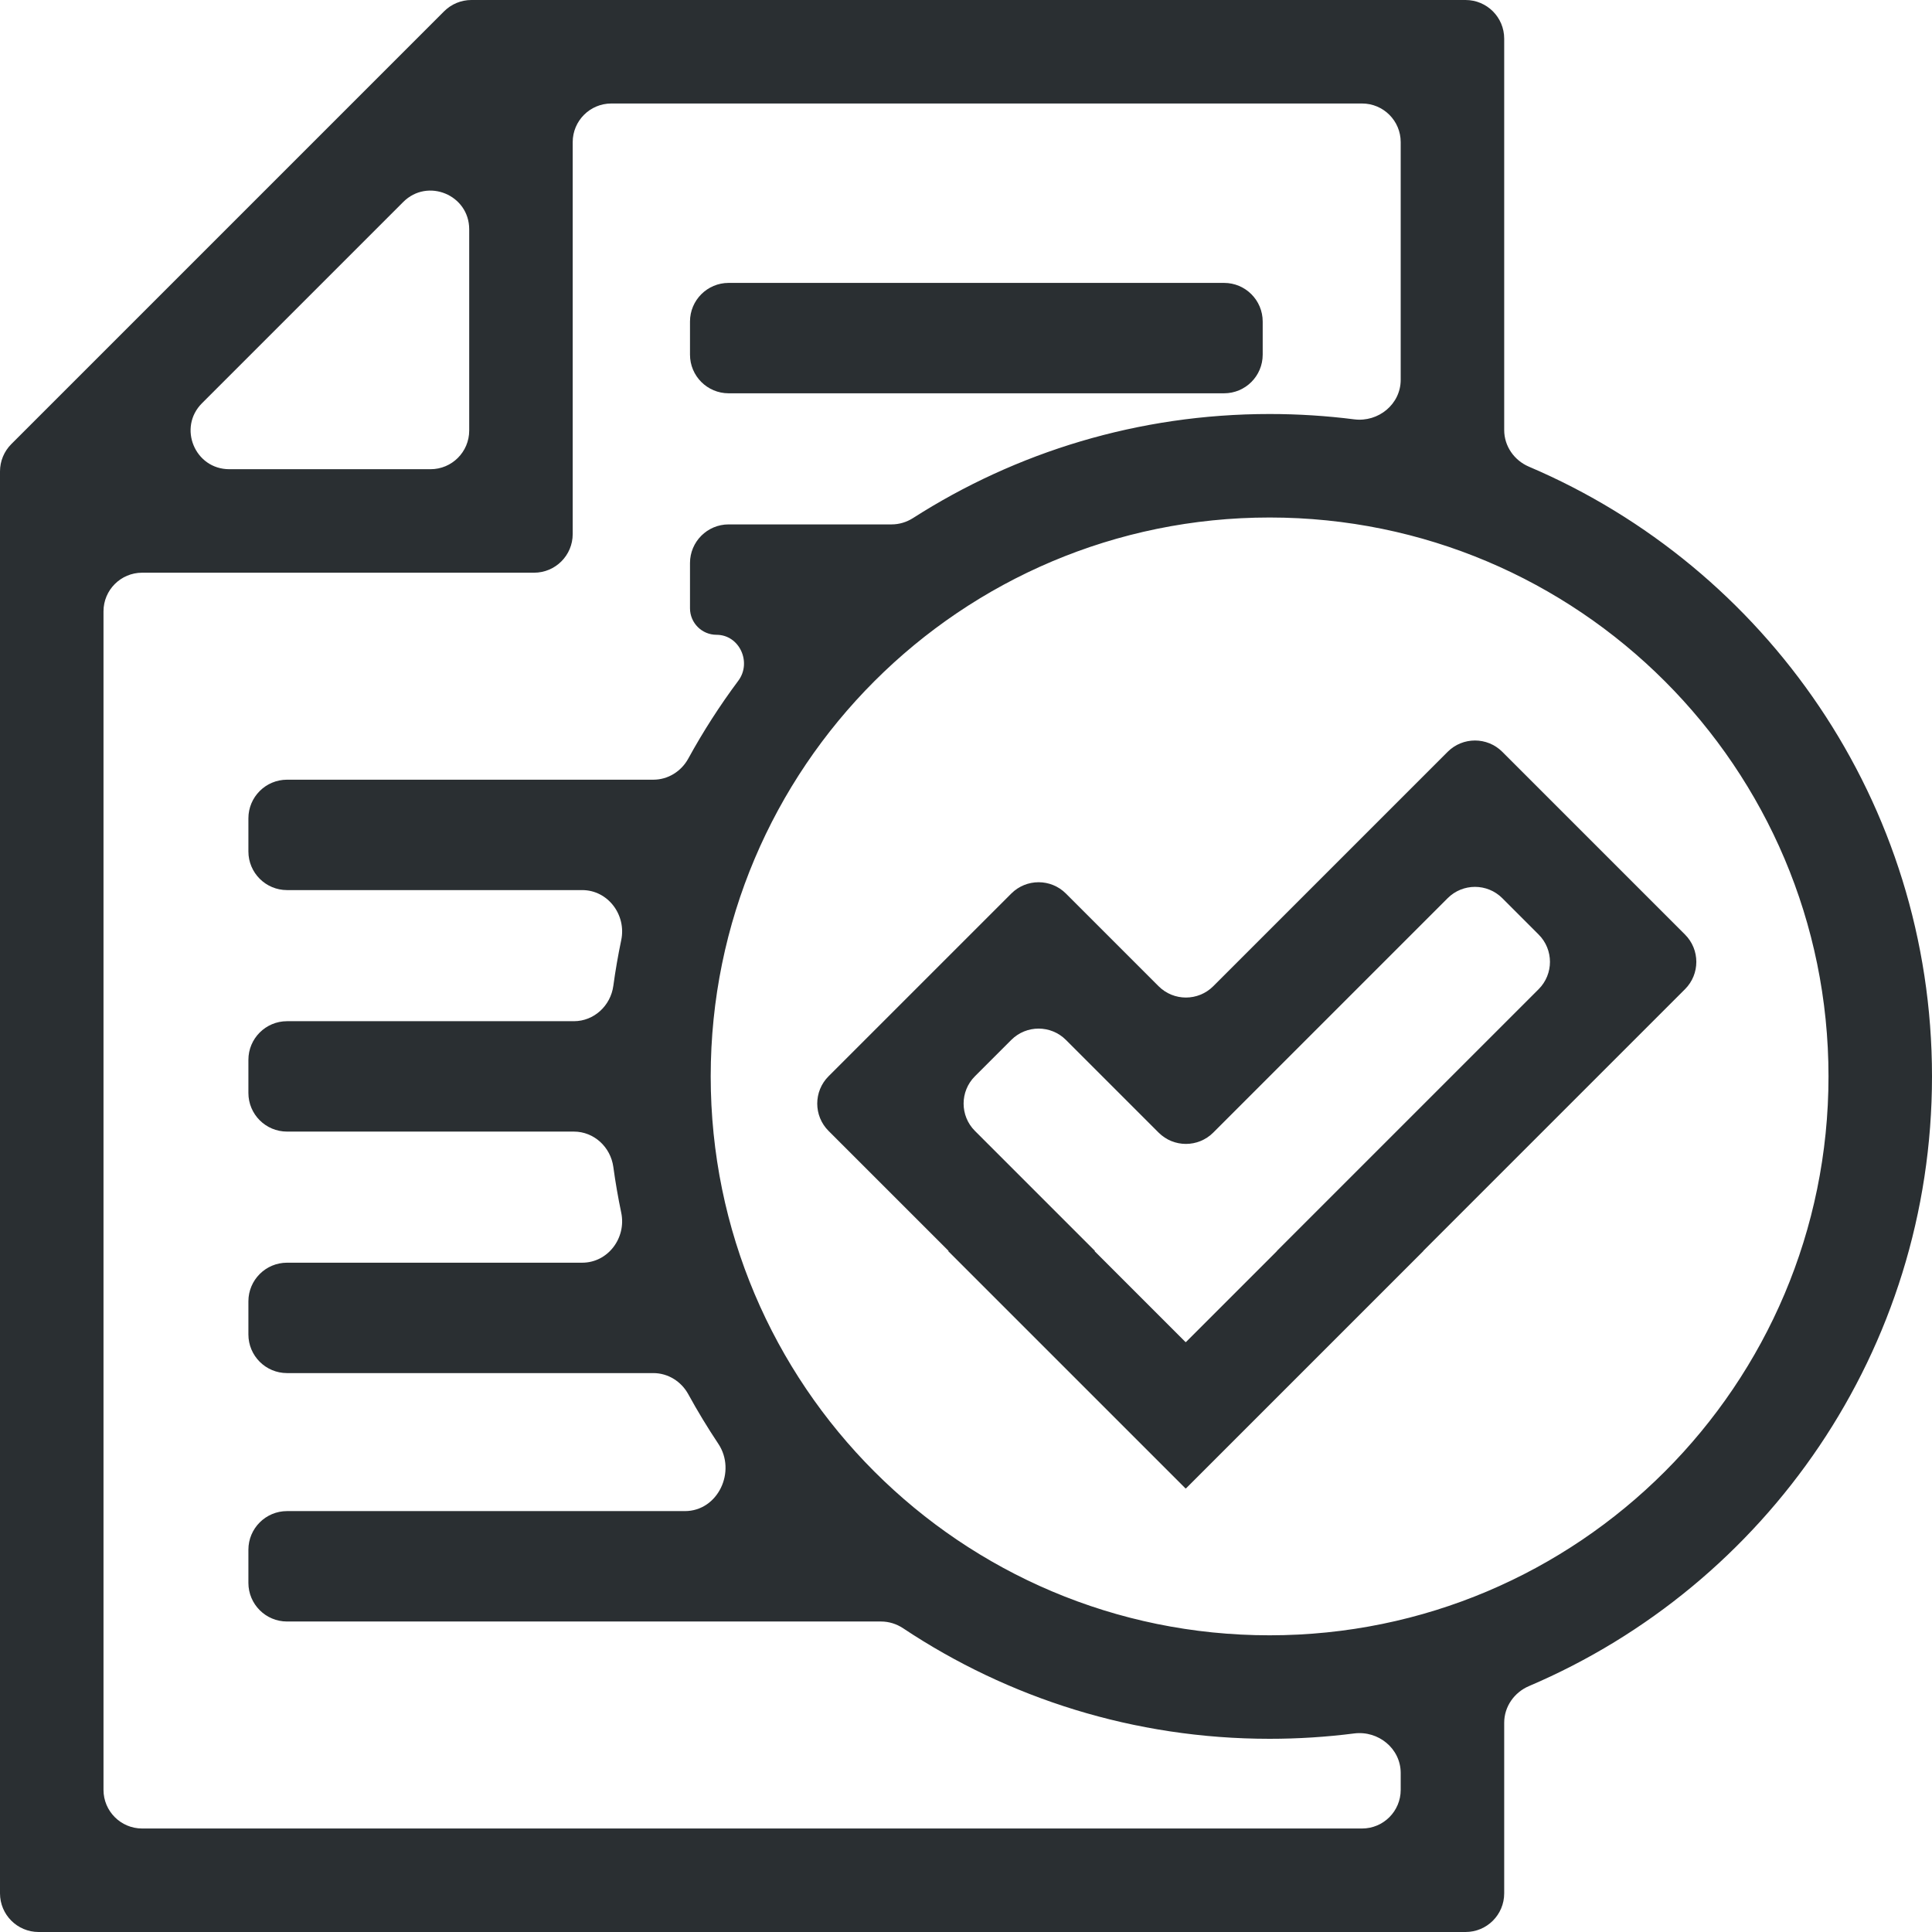 <svg width="100" height="100" viewBox="0 0 100 100" fill="none" xmlns="http://www.w3.org/2000/svg">
<path d="M65.357 16.643C65.357 15.538 64.462 14.643 63.357 14.643H37.714C36.61 14.643 35.714 15.538 35.714 16.643V18.357C35.714 19.462 36.61 20.357 37.714 20.357H63.357C64.462 20.357 65.357 19.462 65.357 18.357V16.643Z" fill="#2A2F32"/>
<path fill-rule="evenodd" clip-rule="evenodd" d="M73.671 64.745C73.67 64.746 73.67 64.748 73.671 64.749C73.673 64.751 73.673 64.752 73.671 64.754L61.39 77.035C61.389 77.036 61.387 77.036 61.386 77.035C61.384 77.034 61.382 77.034 61.381 77.035L61.376 77.04C61.372 77.045 61.365 77.045 61.361 77.04L49.09 64.77C49.086 64.765 49.086 64.759 49.09 64.754C49.094 64.75 49.094 64.744 49.09 64.739L42.886 58.536C42.105 57.755 42.105 56.488 42.886 55.707L52.344 46.25C53.125 45.469 54.391 45.469 55.172 46.25L59.969 51.047C60.75 51.828 62.016 51.828 62.797 51.047L74.93 38.914C75.711 38.133 76.978 38.133 77.759 38.914L87.216 48.372C87.997 49.153 87.997 50.419 87.216 51.2L73.671 64.745ZM66.095 64.745C66.094 64.746 66.094 64.748 66.095 64.749C66.097 64.751 66.097 64.752 66.095 64.754L61.389 69.46C61.388 69.461 61.386 69.461 61.385 69.46C61.384 69.458 61.382 69.458 61.38 69.46L61.376 69.465C61.371 69.469 61.365 69.469 61.361 69.465L56.666 64.77C56.662 64.766 56.662 64.759 56.666 64.755C56.67 64.75 56.67 64.744 56.666 64.74L50.462 58.536C49.681 57.755 49.681 56.488 50.462 55.707L52.344 53.826C53.125 53.045 54.391 53.045 55.172 53.826L59.969 58.623C60.75 59.404 62.016 59.404 62.797 58.623L74.93 46.49C75.711 45.709 76.978 45.709 77.759 46.49L79.64 48.372C80.421 49.153 80.421 50.419 79.64 51.2L66.095 64.745Z" fill="#2A2F32"/>
<path fill-rule="evenodd" clip-rule="evenodd" d="M75.857 100C76.962 100 77.857 99.105 77.857 98V89.169C77.857 88.337 78.374 87.598 79.139 87.272C91.402 82.049 100 69.886 100 55.714C100 41.543 91.402 29.38 79.139 24.156C78.374 23.831 77.857 23.091 77.857 22.26V2C77.857 0.895 76.962 0 75.857 0H24.4C23.869 0 23.361 0.211 22.986 0.586L0.586 22.986C0.211 23.361 0 23.869 0 24.4V98C0 99.105 0.895 100 2 100H75.857ZM5.357 92.643C5.357 93.747 6.253 94.643 7.357 94.643H70.5C71.605 94.643 72.5 93.747 72.5 92.643V91.77C72.5 90.507 71.344 89.564 70.091 89.723C68.658 89.906 67.197 90 65.714 90C58.7 90 52.178 87.894 46.746 84.279C46.407 84.054 46.011 83.929 45.605 83.929H14.857C13.753 83.929 12.857 83.033 12.857 81.929V80.214C12.857 79.11 13.753 78.214 14.857 78.214H35.451C37.167 78.214 38.131 76.154 37.178 74.727C36.625 73.897 36.106 73.042 35.625 72.164C35.262 71.501 34.574 71.071 33.818 71.071H14.857C13.753 71.071 12.857 70.176 12.857 69.071V67.357C12.857 66.253 13.753 65.357 14.857 65.357H30.134C31.468 65.357 32.428 64.075 32.155 62.769C31.992 61.989 31.855 61.2 31.746 60.402C31.605 59.371 30.745 58.571 29.704 58.571H14.857C13.753 58.571 12.857 57.676 12.857 56.571V54.857C12.857 53.753 13.753 52.857 14.857 52.857H29.704C30.745 52.857 31.605 52.058 31.746 51.026C31.855 50.228 31.992 49.439 32.155 48.66C32.428 47.354 31.468 46.071 30.134 46.071H14.857C13.753 46.071 12.857 45.176 12.857 44.071V42.357C12.857 41.253 13.753 40.357 14.857 40.357H33.818C34.574 40.357 35.262 39.928 35.625 39.264C36.396 37.858 37.262 36.512 38.215 35.234C38.925 34.283 38.274 32.857 37.087 32.857C36.329 32.857 35.714 32.242 35.714 31.484V29.143C35.714 28.038 36.61 27.143 37.714 27.143H46.151C46.545 27.143 46.93 27.025 47.261 26.813C52.589 23.404 58.921 21.429 65.714 21.429C67.197 21.429 68.658 21.523 70.091 21.705C71.344 21.865 72.5 20.921 72.5 19.659V7.357C72.5 6.253 71.605 5.357 70.5 5.357H31.643C30.538 5.357 29.643 6.253 29.643 7.357V27.643C29.643 28.747 28.747 29.643 27.643 29.643H7.357C6.253 29.643 5.357 30.538 5.357 31.643V92.643ZM11.869 24.286C10.087 24.286 9.195 22.131 10.454 20.872L20.872 10.454C22.131 9.195 24.286 10.087 24.286 11.869V22.286C24.286 23.39 23.39 24.286 22.286 24.286H11.869ZM65.714 84.643C81.691 84.643 94.643 71.691 94.643 55.714C94.643 39.737 81.691 26.786 65.714 26.786C49.737 26.786 36.786 39.737 36.786 55.714C36.786 71.691 49.737 84.643 65.714 84.643Z" fill="#2A2F32"/>
</svg>

